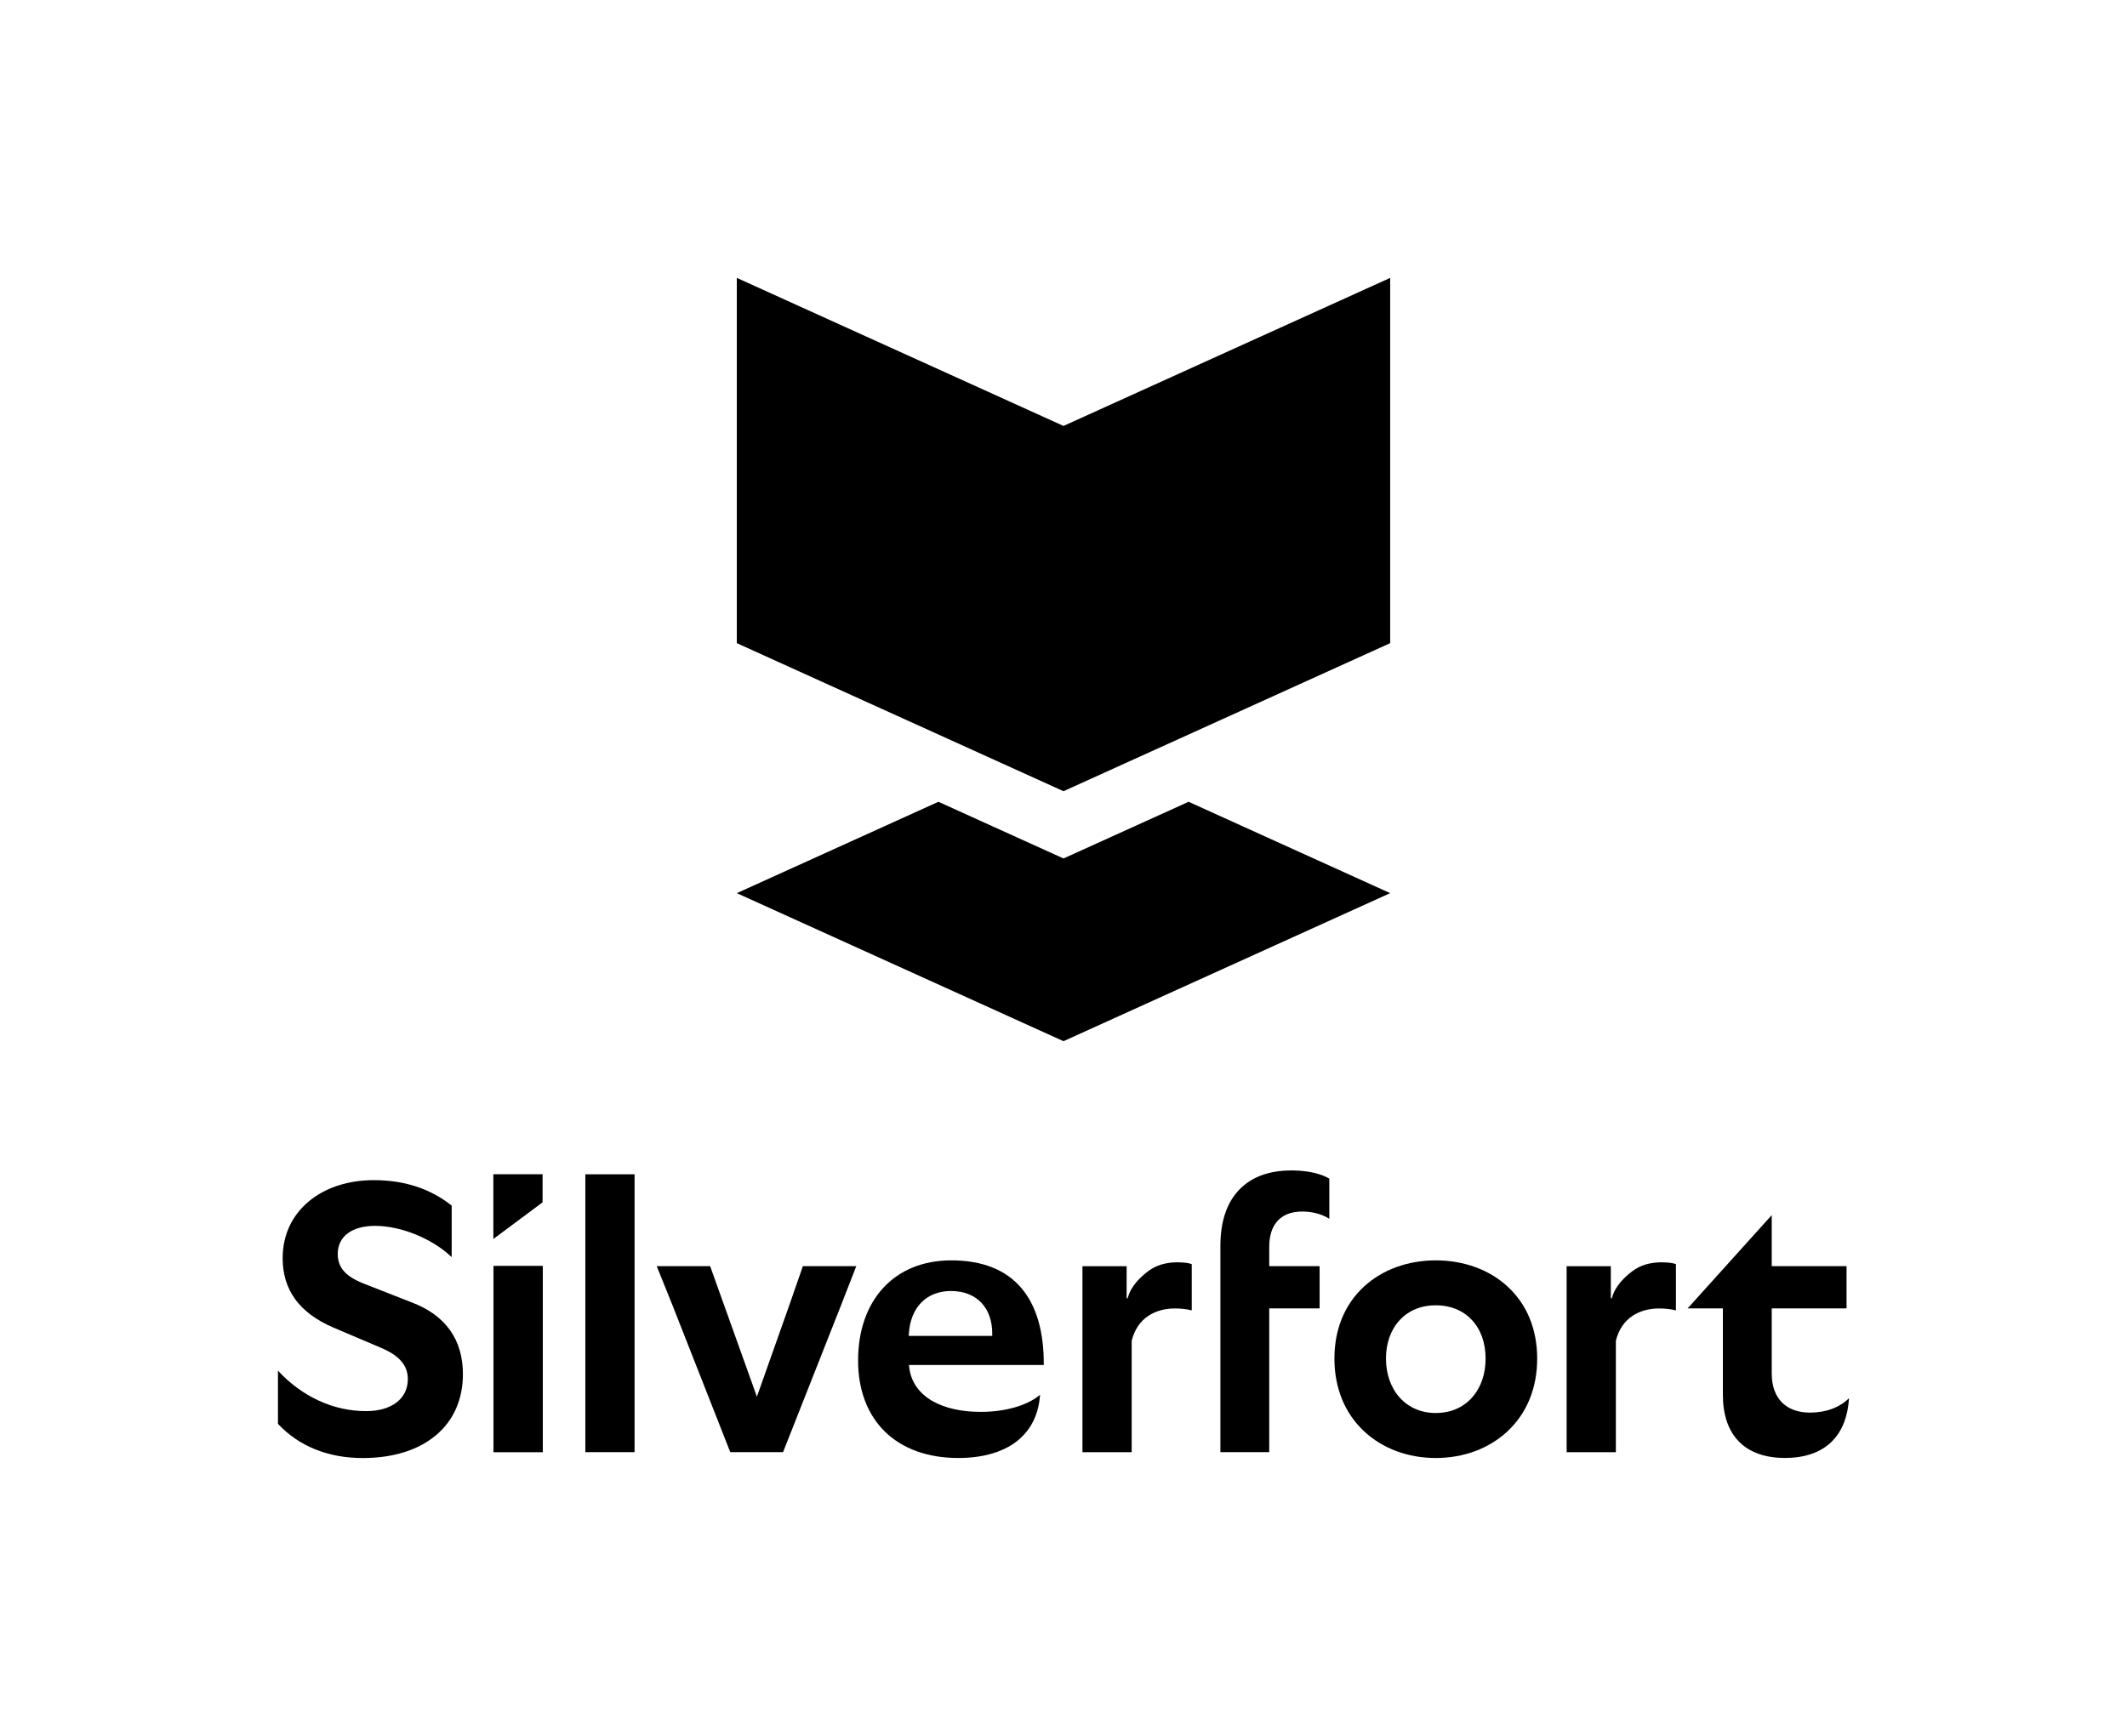 <svg xmlns="http://www.w3.org/2000/svg" id="Layer_1" viewBox="0 0 389.914 318.311"><g><path d="M82.509,243.927c-1.573-2.22-3.935-3.936-7.017-5.102l-8.886-3.484c-1.661-.665-2.833-1.408-3.58-2.27-.752-.866-1.116-1.891-1.116-3.132,0-1.592.646-2.906,1.864-3.811,1.186-.876,2.911-1.343,4.992-1.343,4.78,0,10.464,2.335,14.034,5.726v-9.449c-3.986-3.138-8.673-4.664-14.32-4.664-4.706,0-8.955,1.411-11.968,3.977-3.073,2.616-4.697,6.191-4.697,10.344,0,2.882.766,5.406,2.284,7.496,1.541,2.126,3.903,3.884,7.031,5.222l8.521,3.622c1.73.715,2.976,1.508,3.802,2.418.881.968,1.31,2.086,1.31,3.409,0,1.768-.724,3.253-2.095,4.295-1.347,1.025-3.266,1.57-5.546,1.57-6.007,0-11.728-2.63-16.166-7.415v9.749c3.825,4.102,9.195,6.27,15.539,6.27,5.504,0,10.131-1.43,13.379-4.139,3.262-2.717,4.987-6.606,4.987-11.248,0-3.133-.789-5.837-2.348-8.036l-.005-.005Z"></path><path d="M116.327,215.329h-9.024v50.948h9.024v-50.948Z"></path><path d="M147.181,232.171c-.766,2.251-1.545,4.489-2.311,6.653l-6.118,17.282-8.572-23.935h-9.795l2.87,7.115,10.616,26.994h9.675l10.542-26.713,2.883-7.396h-9.795.005Z"></path><path d="M174.391,231.11c-5.145,0-9.472,1.757-12.512,5.083-2.994,3.276-4.577,7.871-4.577,13.288,0,5.402,1.716,9.924,4.96,13.07,3.234,3.142,7.871,4.798,13.407,4.798,4.724,0,8.59-1.186,11.173-3.432,2.298-1.998,3.581-4.744,3.816-8.166-.997.853-2.348,1.573-3.944,2.104-2.04.678-4.434,1.038-6.92,1.038-3.521,0-6.58-.683-8.844-1.979-2.464-1.408-3.94-3.516-4.263-6.1l-.065-.517h24.72c.037-6.103-1.343-10.846-4.092-14.094-2.866-3.382-7.188-5.093-12.858-5.093ZM181.888,244.964h-15.303l.032-.49c.152-2.306.923-4.244,2.238-5.6,1.356-1.403,3.248-2.146,5.472-2.146,2.386,0,4.35.785,5.68,2.266,1.231,1.37,1.886,3.276,1.886,5.513v.462l-.005-.005Z"></path><path d="M215.872,231.463c-2.141,0-3.944.54-5.36,1.606-1.44,1.08-3.142,2.699-3.746,4.812l-.055.194-.18-.019v-5.878h-8.101v34.109h9.024v-20.438c.508-2.021,1.531-3.544,3.054-4.562,1.324-.886,3.008-1.357,4.867-1.357,1.121,0,2.136.115,3.091.352v-8.48c-.235-.092-.535-.166-.895-.221-.48-.074-1.052-.112-1.698-.112v-.005Z"></path><path d="M304.632,231.463c-2.141,0-3.944.54-5.36,1.606-1.44,1.08-3.143,2.699-3.746,4.812l-.055.194-.18-.019v-5.878h-8.102v34.109h9.025v-20.438c.506-2.021,1.531-3.544,3.054-4.562,1.324-.886,3.007-1.357,4.867-1.357,1.121,0,2.136.115,3.091.352v-8.48c-.235-.092-.535-.166-.895-.221-.48-.074-1.052-.112-1.698-.112v-.005Z"></path><path d="M223.72,228.443v37.836h8.95v-26.363h9.236v-7.746h-9.236v-3.515c0-1.925.448-3.461,1.338-4.564,1.038-1.286,2.63-1.937,4.739-1.937,1.822,0,3.594.479,4.94,1.328v-7.358c-2.201-1.306-5.273-1.505-6.929-1.505-4.129,0-7.363,1.2-9.616,3.562-2.274,2.386-3.422,5.842-3.422,10.261Z"></path><path d="M276.332,235.88c-3.354-3.077-8.018-4.77-13.126-4.77s-9.772,1.693-13.126,4.77c-3.571,3.276-5.458,7.852-5.458,13.241s1.886,10.021,5.458,13.351c3.372,3.146,8.032,4.877,13.126,4.877,5.093,0,9.752-1.73,13.126-4.877,3.571-3.33,5.458-7.949,5.458-13.351s-1.886-9.965-5.458-13.241ZM269.822,256.291c-1.661,1.836-3.949,2.809-6.62,2.809s-4.978-1.006-6.62-2.833c-1.619-1.794-2.51-4.337-2.51-7.151s.868-5.278,2.515-7.049c1.656-1.781,3.944-2.723,6.616-2.723s4.969.932,6.616,2.694c1.648,1.763,2.515,4.208,2.515,7.078,0,2.87-.868,5.362-2.51,7.175Z"></path><path d="M326.67,257.176c-1.231-1.231-1.882-3.064-1.882-5.291v-11.972h13.716v-7.746h-13.716v-9.353l-15.414,17.099h6.458v15.81c0,3.696.973,6.58,2.898,8.568,1.951,2.021,4.816,3.049,8.507,3.049s6.667-1.051,8.683-3.128c1.808-1.864,2.828-4.493,3.036-7.829-1.722,1.708-4.241,2.644-7.17,2.644-2.136,0-3.904-.641-5.112-1.85h-.005Z"></path><path d="M99.497,232.157h-9.024v34.108h9.024v-34.108Z"></path><path d="M99.497,266.265h-9.024v-34.108h9.024v34.108Z"></path><path d="M90.44,227.188l9.024-6.718v-5.149h-9.024v11.867Z"></path></g><g><polygon points="194.957 78.103 135.071 50.957 135.071 117.935 194.957 145.081 254.842 117.935 254.842 50.957 194.957 78.103"></polygon><polygon points="194.957 157.415 172.027 147.021 135.071 163.773 194.957 190.92 254.842 163.773 217.887 147.021 194.957 157.415"></polygon></g></svg>